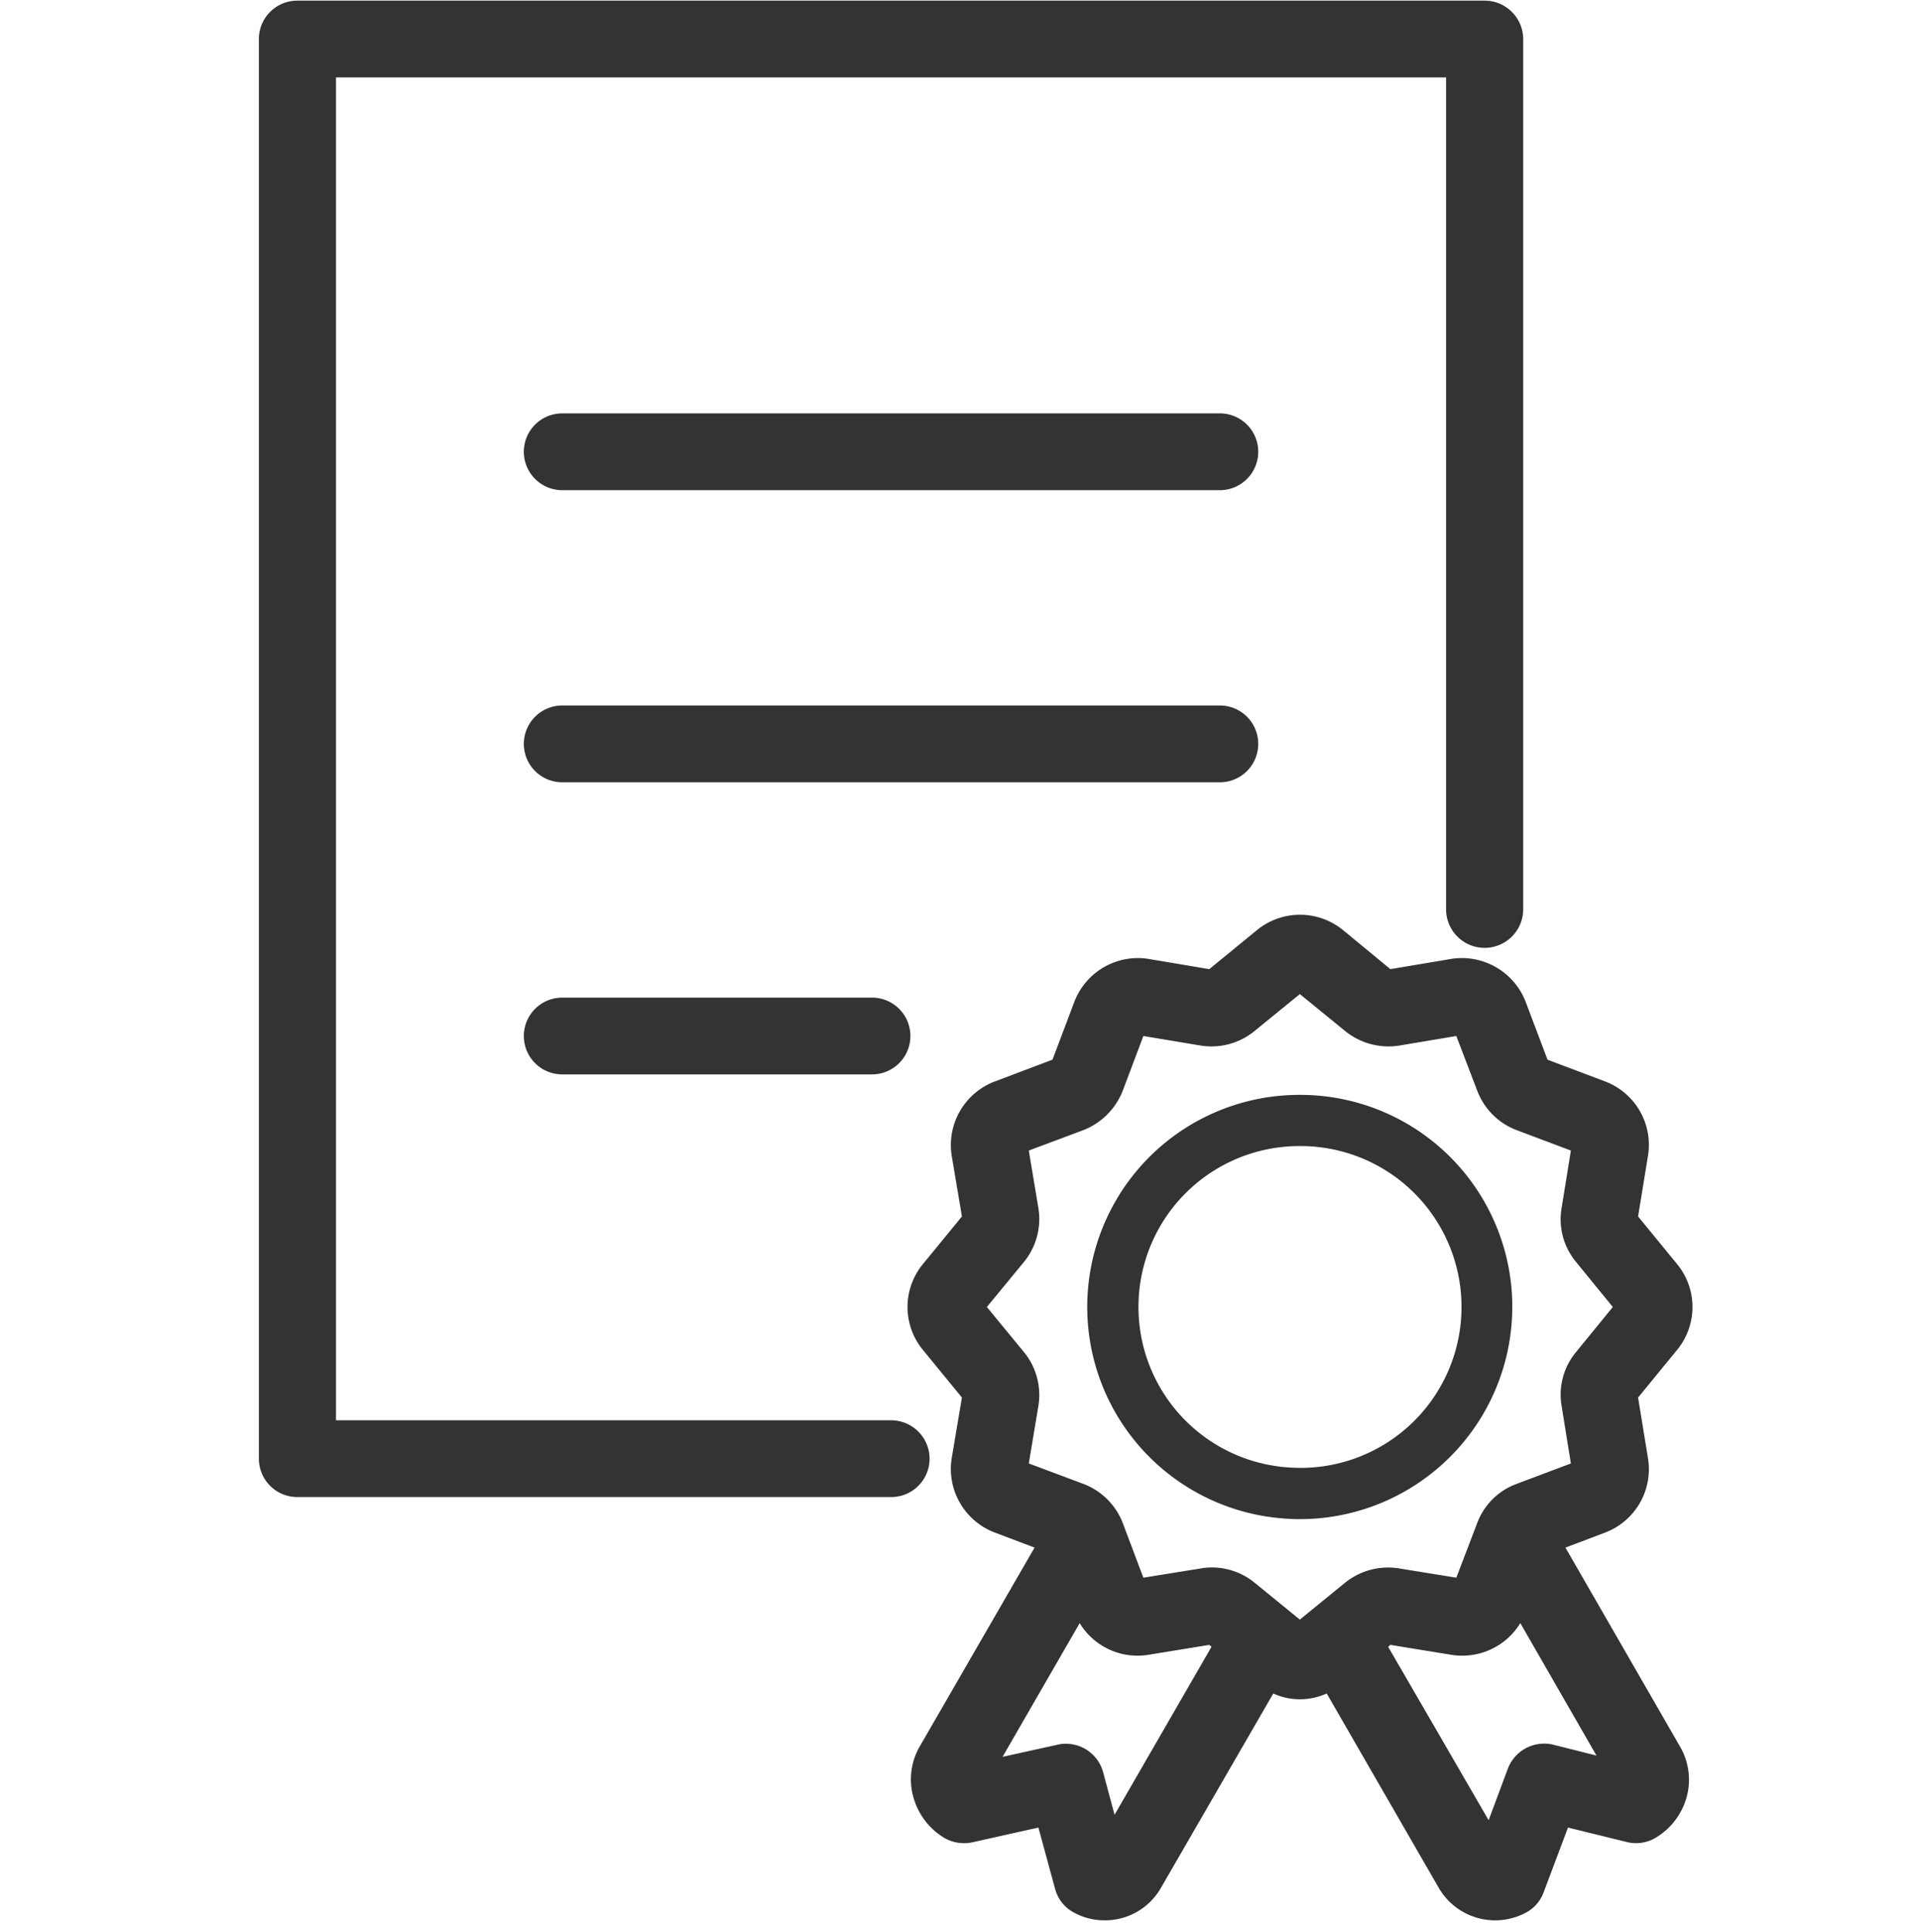 <svg id="icn07.svg" xmlns="http://www.w3.org/2000/svg" width="60" height="60.38" viewBox="0 0 60 60.38">
  <defs>
    <style>
      .cls-1 {
        fill: #f0f0f0;
        opacity: 0;
      }

      .cls-2 {
        fill: #333;
        fill-rule: evenodd;
      }
    </style>
  </defs>
  <g id="icn07.png">
    <rect id="長方形_994" data-name="長方形 994" class="cls-1" y="0.38" width="60" height="60"/>
    <path id="シェイプ_941" data-name="シェイプ 941" class="cls-2" d="M2086.05,2970.21a1.206,1.206,0,0,0-1.21-1.2H2067.5v-41.97h34.69v26a1.205,1.205,0,0,0,2.41,0v-27.2a1.206,1.206,0,0,0-1.21-1.2h-37.1a1.2,1.2,0,0,0-1.2,1.2v44.37a1.2,1.2,0,0,0,1.2,1.2h18.55A1.2,1.2,0,0,0,2086.05,2970.21Zm9.07-32.67h-20.55a1.2,1.2,0,0,0,0,2.4h20.55A1.2,1.2,0,1,0,2095.12,2937.54Zm1.2,10.33a1.2,1.2,0,0,0-1.2-1.2h-20.55a1.2,1.2,0,0,0,0,2.4h20.55A1.2,1.2,0,0,0,2096.32,2947.87Zm-21.75,7.93a1.2,1.2,0,0,0,0,2.4h9.68a1.2,1.2,0,0,0,0-2.4h-9.68Zm31.35,17.19,1.24-.47a2.119,2.119,0,0,0,1.34-2.32l-0.31-1.9,1.22-1.49a2.11,2.11,0,0,0,0-2.68l-1.22-1.49,0.31-1.9a2.119,2.119,0,0,0-1.34-2.32l-1.8-.68-0.68-1.8a2.138,2.138,0,0,0-2.33-1.35l-1.9.32-1.48-1.22a2.124,2.124,0,0,0-2.69,0l-1.49,1.22-1.9-.32a2.126,2.126,0,0,0-2.32,1.35l-0.68,1.8-1.8.68a2.126,2.126,0,0,0-1.35,2.32l0.32,1.9-1.22,1.49a2.11,2.11,0,0,0,0,2.68l1.22,1.49-0.32,1.9a2.126,2.126,0,0,0,1.35,2.32l1.24,0.47-3.58,6.2a2.056,2.056,0,0,0-.21,1.59,2.161,2.161,0,0,0,.98,1.29,1.248,1.248,0,0,0,.87.13l2.06-.46,0.52,1.91a1.176,1.176,0,0,0,.56.73,1.992,1.992,0,0,0,1,.26,2.013,2.013,0,0,0,1.74-1l3.52-6.09a2,2,0,0,0,.83.18,2.047,2.047,0,0,0,.84-0.18l3.51,6.09a2.038,2.038,0,0,0,2.75.74,1.173,1.173,0,0,0,.52-0.62l0.76-2.02,1.83,0.45a1.2,1.2,0,0,0,.89-0.12,2.14,2.14,0,0,0,.99-1.29,2.06,2.06,0,0,0-.22-1.59Zm-14.09,8.35-0.36-1.34a1.206,1.206,0,0,0-1.16-.88,1.09,1.09,0,0,0-.26.03l-1.72.38,2.41-4.18a2.114,2.114,0,0,0,2.15.99l1.9-.31,0.07,0.06Zm5.79-6.1-1.41-1.15a2.115,2.115,0,0,0-1.34-.48,1.953,1.953,0,0,0-.34.03l-1.8.29-0.64-1.7a2.13,2.13,0,0,0-1.23-1.23l-1.71-.64,0.3-1.8a2.121,2.121,0,0,0-.45-1.68l-1.16-1.41,1.16-1.41a2.121,2.121,0,0,0,.45-1.68l-0.3-1.8,1.71-.64a2.176,2.176,0,0,0,1.23-1.24l0.64-1.7,1.8,0.3a2.127,2.127,0,0,0,1.68-.46l1.41-1.15,1.41,1.15a2.15,2.15,0,0,0,1.69.46l1.79-.3,0.65,1.7a2.119,2.119,0,0,0,1.23,1.24l1.7,0.64-0.29,1.8a2.084,2.084,0,0,0,.45,1.68l1.15,1.41-1.15,1.41a2.084,2.084,0,0,0-.45,1.68l0.29,1.8-1.7.64a2.077,2.077,0,0,0-1.23,1.23l-0.65,1.7-1.79-.29a2.143,2.143,0,0,0-1.69.45Zm7.92,3.91a1.214,1.214,0,0,0-1.42.75l-0.6,1.61-3.14-5.42,0.07-.06,1.9,0.31a2.129,2.129,0,0,0,2.16-.99l2.38,4.14Zm-1.29-14.03a6.626,6.626,0,0,0-6.6-6.28h-0.03a6.629,6.629,0,0,0-.34,13.25c0.11,0.01.22,0.01,0.33,0.01A6.639,6.639,0,0,0,2104.25,2965.12Zm-6.89,5.37a5.028,5.028,0,0,1,.26-10.05h0.02A5.029,5.029,0,1,1,2097.36,2970.49Z" transform="translate(-2057 -2924.62)"/>
  </g>
</svg>
